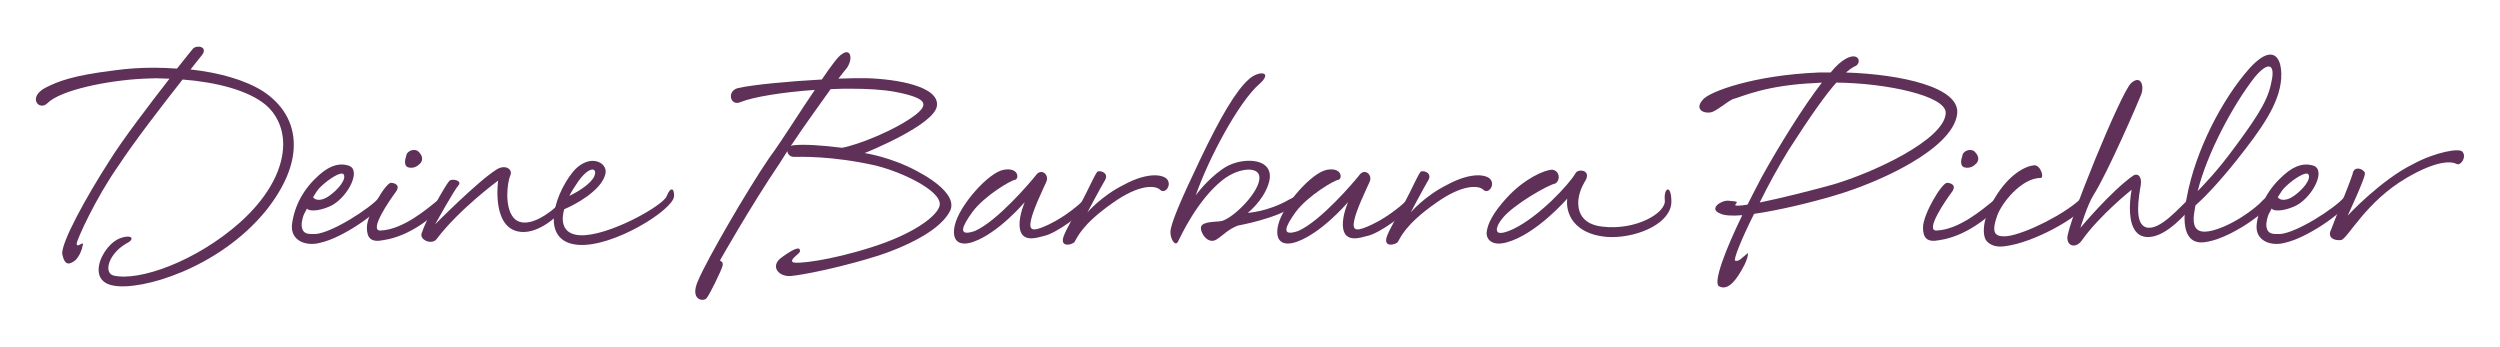 <?xml version="1.0" encoding="UTF-8"?> <svg xmlns="http://www.w3.org/2000/svg" xmlns:xlink="http://www.w3.org/1999/xlink" version="1.1" id="Ebene_1" x="0px" y="0px" viewBox="0 0 339 47" style="enable-background:new 0 0 339 47;" xml:space="preserve"> <style type="text/css"> .st0{fill:#5F3159;} </style> <g> <path class="st0" d="M15.52,9.54c1.72-0.24,3.56-0.36,5.4-0.36c1.01,0,2.08,0.06,3.08,0.12c1.31-1.66,2.19-2.73,2.19-2.73 c0.65-0.53,1.96-0.18,1.25,0.83c-0.18,0.24-0.77,0.95-1.6,2.02c3.86,0.42,7.42,1.42,9.85,2.97c2.61,1.72,4.15,4.21,4.15,7.24 c0,2.67-1.19,5.69-3.8,8.96c-6.35,7.77-16.85,10.86-20.65,10.14c-1.42-0.24-2.02-1.07-2.02-2.14c0-1.54,1.25-3.5,2.73-4.21 c1.72-0.71,2.37,0,1.01,0.65c-2.43,1.42-3.08,3.97-1.72,4.33c3.44,0.83,11.21-1.9,17.2-7.24c4.15-3.74,5.81-7.53,5.81-10.56 c0-2.25-0.95-4.15-2.37-5.34c-2.43-2.02-6.76-3.08-11.27-3.44c-2.67,3.38-6.64,8.54-8.66,11.63c-3.14,4.45-5.7,10.14-5.7,10.62 c0,0.71,1.01-0.47,0.83,0.18c-0.12,0.71-0.47,1.54-1.01,2.08c-0.71,0.53-1.42,0.89-1.78-0.83c-0.18-1.54,3.26-7.77,6.35-12.58 c1.84-2.97,5.52-7.77,8.19-11.21c-0.65,0-1.25-0.06-1.84-0.06s-1.19,0.06-1.72,0.06c-4.87,0.24-11.21,1.54-12.99,3.32 c-1.13,1.13-2.79-0.83-0.18-2.14C7.8,11.08,9.7,10.25,15.52,9.54z"></path> <path class="st0" d="M52.12,27.39c-1.01,1.6-5.7,4.86-8.66,5.52c-1.84,0.53-4.15-0.18-3.86-2.55c0.36-2.61,1.66-4.86,3.68-6.64 c1.66-1.48,2.97-1.6,4.03-1.25c1.66,0.59,0,3.98-2.14,5.28c-1.25,0.71-3.08,1.07-3.56,0.53c-0.18,0.53-0.53,0.65-0.71,2.08 c0,1.54,1.01,1.37,1.9,1.37c2.25-0.18,7.42-3.5,8.66-4.98C52.06,26.09,52.3,26.92,52.12,27.39z M42.45,26.74 c0.36,0.53,1.3,0.47,2.19-0.18c1.19-0.83,2.37-2.25,1.96-2.91c-0.3-0.47-1.96,0.59-2.97,1.54C43.04,25.73,42.98,25.91,42.45,26.74z "></path> <path class="st0" d="M60.07,27.99c-1.42,1.42-4.45,4.03-8.07,4.57c-1.72,0.36-2.25-0.3-2.25-1.72c0-1.78,2.55-6.05,3.26-6.05 c0.47,0,1.36,0.3,0.65,1.25c-0.89,1.19-3.68,5.28-2.08,5.22c3.08-0.12,6.29-2.91,7.77-4.09C60.36,26.27,60.6,27.45,60.07,27.99z M55.08,21.16c0-0.53,0.83-1.07,1.54-0.71c0.65,0.53,0.83,1.19,0.36,1.72c-0.36,0.36-0.89,0.71-1.6,0.53 C54.73,22.53,54.91,21.64,55.08,21.16z"></path> <path class="st0" d="M59,30.42c0,0,5.75-5.81,8.31-7.42c1.19-0.77,2.25-0.06,1.9,0.77c-0.24,0.53-0.42,1.6-0.42,2.67 c0,1.36,0.3,2.79,1.25,3.44c1.72,1.07,4.51-0.95,5.87-2.31s1.66-0.47,0.89,0.42c-1.36,1.54-4.09,3.97-6.64,3.38 c-3.5-0.83-2.61-6.88-2.61-6.88s-5.28,3.86-8.36,7.95c-0.65,0.83-2.49,0.06-1.96-0.95c0.47-1.54,3.03-6.17,3.68-6.94 c0.36-0.42,1.84-0.06,1.25,0.59C61.61,25.73,59,30.42,59,30.42z"></path> <path class="st0" d="M76.5,28.4c-0.53,1.9,0,3.38,2.14,3.5c3.86,0.18,11.27-4.03,11.75-5.28c0.53-1.36,1.07-1.13,1.01,0 c-0.12,1.84-8.25,6.94-12.99,6.58c-2.43-0.18-3.32-1.66-3.32-3.44c0-2.14,1.25-4.81,2.61-6.47c0.89-1.07,1.9-1.48,2.67-1.48 c1.13,0,1.96,0.83,1.72,1.78c-0.53,2.31-4.33,4.27-5.52,4.75C76.5,28.34,76.5,28.4,76.5,28.4z M77.21,26.56 c1.36-0.65,2.97-1.72,3.38-2.67c0.47-1.13-0.59-1.48-2.14,0.65C77.98,25.26,77.51,25.91,77.21,26.56z"></path> <path class="st0" d="M111.44,10.78c1.25-1.84,2.25-3.2,2.73-3.44c1.19-0.89,1.54,0.65,0.65,1.9c-0.24,0.3-0.65,0.77-1.13,1.42 c1.42-0.06,2.73-0.06,3.74-0.06c4.27,0.12,10.03,1.13,9.61,3.8c-0.42,2.55-9.31,6.17-9.79,6.35c0.24,0.06,3.5,0.53,7.06,2.43 c2.91,1.54,5.64,3.74,4.39,5.64c-1.54,2.79-7,5.16-11.27,6.35c-4.33,1.25-8.42,2.08-10.14,2.25c-1.72,0.18-2.97-1.37-1.25-2.55 c1.72-1.25,2.43-1.42,2.43-0.89c0.18,0.36-1.36,1.07-1.01,1.54c0.3,0.36,5.16-0.18,10.98-2.08c5.34-1.72,8.37-3.97,8.9-5.34 c0.89-1.9-4.57-4.63-8.54-5.64c-5.99-1.36-10.32-1.19-11.15-1.19c-0.53,0-0.83-0.36-0.89-0.77c-0.36,0.53-0.65,1.07-1.01,1.6 c-3.98,5.87-8.13,13.23-8.13,13.23s0.53,0.18,0.36,0.71c-0.18,0.71-1.72,3.8-2.08,4.27c-0.3,0.71-2.55,0.53-1.19-2.37 c1.19-2.79,6.53-12.04,9.61-16.55c1.72-2.31,4.09-6.17,6.17-9.2c-4.33,0.3-8.36,0.95-10.09,1.66c-1.36,0.59-1.9-1.48-0.36-1.9 C102.01,11.49,106.99,11.02,111.44,10.78z M107.76,19.68c1.25-0.12,3.62,0,6.41,0.36c2.08-0.36,7.24-2.37,10.03-4.51 c0.65-0.53,1.01-0.95,1.01-1.36c0-0.65-1.07-1.19-3.86-1.72c-1.66-0.3-3.74-0.42-5.93-0.42c-0.89,0-1.84,0-2.79,0.06 c-1.42,2.02-3.44,4.75-5.4,7.71C107.41,19.74,107.52,19.68,107.76,19.68z"></path> <path class="st0" d="M147.86,27.63c-1.07,1.42-4.63,3.97-6.17,4.33c-0.65,0.18-1.3,0.36-1.84,0.36c-0.89,0-1.54-0.42-1.6-1.72 c-0.06-1.48,0.71-3.2,0.71-3.2s-3.56,4.21-7,5.4c-1.9,0.65-2.97-0.12-2.49-2.25c0.59-2.67,4.57-7.18,6.64-7.53 c2.08-0.36,2.08,1.25,1.54,1.36c-0.47,0-4.15,2.14-5.81,4.39c-1.36,1.9-2.08,3.38,0.36,2.55c3.08-1.36,7.59-6.7,8.25-7.53 c0.71-1.07,1.9-0.12,1.42,0.89c-0.53,1.19-1.78,3.74-2.08,5.22c-0.3,1.42,0.36,1.37,1.48,0.95c2.61-1.01,4.75-2.85,5.46-3.5 C147.09,26.8,148.75,26.44,147.86,27.63z"></path> <path class="st0" d="M156.58,23.77c0.83,0,1.48,0.24,1.72,0.59c0.59,0.83-0.36,2.02-1.01,1.36c-0.53-0.53-2.67-0.89-6.47,1.84 c-4.15,2.91-4.75,4.69-5.1,5.22c-0.18,0.36-1.96,0.89-1.54-0.59c0.3-1.01,1.84-3.56,2.49-4.81c0.83-1.54,1.72-3.56,2.08-4.03 c0.18-0.36,1.66,0,1.13,1.01c-0.71,1.19-2.43,4.45-2.43,4.45s1.84-2.2,4.92-3.74C153.97,24.19,155.46,23.77,156.58,23.77z"></path> <path class="st0" d="M176.16,27.27c-1.54,1.9-6.76,3.03-8.31,3.32c-1.36,0.53-1.9,1.25-2.91,1.9c-1.19,0.71-2.25-1.01-2.08-1.72 c0.18-0.83,2.43-0.65,2.91-0.83c1.6-0.53,4.69-3.62,4.98-5.52c0.18-0.95-0.42-1.42-1.42-1.42s-2.37,0.47-3.56,1.42 c-3.44,2.73-5.64,7.59-5.99,8.25c-0.36,0.89-1.07-0.18-1.07-1.19c0-1.07,1.36-4.27,4.03-9.85c2.73-5.7,4.81-9.31,6.64-10.92 c1.36-1.19,3.32-1.01,1.36,0.71c-2.73,2.37-6.82,9.97-8.6,15.07c0,0,1.48-2.08,3.62-3.56c1.07-0.77,2.43-1.13,3.62-1.13 c1.9,0,3.38,0.95,2.61,3.2c-0.77,2.31-2.79,3.86-2.79,3.86s2.67-0.12,5.58-1.78C176.16,26.33,176.87,26.21,176.16,27.27z"></path> <path class="st0" d="M191.7,27.63c-1.07,1.42-4.63,3.97-6.17,4.33c-0.65,0.18-1.31,0.36-1.84,0.36c-0.89,0-1.54-0.42-1.6-1.72 c-0.06-1.48,0.71-3.2,0.71-3.2s-3.56,4.21-7,5.4c-1.9,0.65-2.97-0.12-2.49-2.25c0.59-2.67,4.57-7.18,6.64-7.53 c2.08-0.36,2.08,1.25,1.54,1.36c-0.47,0-4.15,2.14-5.81,4.39c-1.36,1.9-2.08,3.38,0.36,2.55c3.08-1.36,7.59-6.7,8.25-7.53 c0.71-1.07,1.9-0.12,1.42,0.89c-0.53,1.19-1.78,3.74-2.08,5.22c-0.3,1.42,0.36,1.37,1.48,0.95c2.61-1.01,4.75-2.85,5.46-3.5 C190.93,26.8,192.59,26.44,191.7,27.63z"></path> <path class="st0" d="M200.42,23.77c0.83,0,1.48,0.24,1.72,0.59c0.59,0.83-0.36,2.02-1.01,1.36c-0.53-0.53-2.67-0.89-6.47,1.84 c-4.15,2.91-4.75,4.69-5.1,5.22c-0.18,0.36-1.96,0.89-1.54-0.59c0.3-1.01,1.84-3.56,2.49-4.81c0.83-1.54,1.72-3.56,2.08-4.03 c0.18-0.36,1.66,0,1.13,1.01c-0.71,1.19-2.43,4.45-2.43,4.45s1.84-2.2,4.92-3.74C197.81,24.19,199.3,23.77,200.42,23.77z"></path> <path class="st0" d="M210.86,24.9c-0.83,0.12-5.58,2.79-7.12,4.69c-0.53,0.65-0.77,1.19-0.77,1.54c0,0.59,0.65,0.65,2.2-0.06 c3.5-1.66,7.59-6.05,8.48-7.59c0.3-0.65,2.37-0.47,1.19,1.25c-0.42,0.71-0.83,1.78-0.83,2.79c0,1.48,0.77,2.91,3.2,3.2 c4.57,0.59,8.72-1.84,8.54-3.56s0.89-2.25,0.89,0.18c0,2.85-4.33,4.81-8.07,4.81c-0.83,0-1.6-0.12-2.31-0.3 c-4.39-1.25-3.74-4.92-3.74-4.92s-4.15,4.81-8.19,5.93c-2.08,0.59-2.85-0.47-2.73-1.42c0.12-1.07,0.83-2.55,2.67-4.57 c2.43-2.67,5.22-3.86,6.23-3.86C211.58,23.18,211.58,24.55,210.86,24.9z"></path> <path class="st0" d="M250.31,9.83c7.3,0.24,15.66,1.96,15.07,5.7c-0.65,4.63-10.32,9.14-16.61,10.98 c-3.38,1.01-7.65,2.02-10.92,2.49c-1.78,3.56-2.85,6.29-2.55,6.35c0.53,0.18,1.01-0.53,1.54-0.89c0.36-0.53,0.18,0.71-0.53,1.9 c-0.65,1.19-1.9,3.26-3.26,2.43c-0.71-0.65,0.95-4.98,3.2-9.61c-1.36,0.12-2.43,0.06-3.03-0.24c-1.6-0.65,0.24-1.84,1.19-1.72 c0.89,0.12,1.42,0,0.89,0.53c-0.12,0.18,0.53,0.18,1.66,0c0.65-1.3,1.31-2.55,1.96-3.8c2.31-4.15,5.52-9.37,8.13-12.75 c-0.3,0-0.59,0.06-0.89,0.06c-6.88,0.3-10.03,1.9-11.21,2.19c-1.01,0.53-1.72,1.25-2.73,1.72c-1.07,0.36-2.61-0.3-1.25-1.72 c0.89-1.01,6.76-3.26,15.66-3.62h1.6c0.77-0.95,1.48-1.54,2.02-1.84c1.9-1.07,2.25,0.65,1.25,1.01 C251.14,9.18,250.79,9.42,250.31,9.83z M263.84,15.35c0.12-2.37-8.13-4.09-14.83-4.15c-1.48,1.66-3.5,4.51-6.47,9.14 c-1.42,2.31-2.79,4.81-3.92,7.12c2.61-0.53,6.47-1.48,9.91-2.43C253.87,23.48,263.66,18.97,263.84,15.35z"></path> <path class="st0" d="M271.08,27.99c-1.42,1.42-4.45,4.03-8.07,4.57c-1.72,0.36-2.25-0.3-2.25-1.72c0-1.78,2.55-6.05,3.26-6.05 c0.47,0,1.37,0.3,0.65,1.25c-0.89,1.19-3.68,5.28-2.08,5.22c3.09-0.12,6.29-2.91,7.77-4.09C271.37,26.27,271.61,27.45,271.08,27.99 z M266.09,21.16c0-0.53,0.83-1.07,1.54-0.71c0.65,0.53,0.83,1.19,0.36,1.72c-0.36,0.36-0.89,0.71-1.6,0.53 C265.74,22.53,265.91,21.64,266.09,21.16z"></path> <path class="st0" d="M276.71,24.13c-2.61,0-5.34,3.44-5.93,5.22c-0.24,0.71-0.36,1.25-0.36,1.66c0,0.83,0.53,1.13,1.78,1.01 c2.61-0.36,7.77-3.03,9.85-4.98c0.71-0.65,1.72-0.3,0.83,0.77c-1.19,1.72-7.06,5.1-11.04,5.58c-1.19,0.18-2.08-0.18-2.55-0.83 c-0.36-0.53-0.71-2.55,1.19-5.7c1.96-3.26,4.15-4.33,5.34-4.45C276.71,22.35,277.24,24.13,276.71,24.13z"></path> <path class="st0" d="M288.99,11.26c1.36-1.19,1.78,0.47,1.36,1.54c-0.42,1.07-4.51,10.56-6.47,13.65c-0.83,1.3-1.78,4.45-1.78,4.45 s4.03-4.86,7.12-7.06c0.59-0.42,1.25,0,1.07,1.25c-0.12,0.71-0.36,2.02-0.36,3.26c0,1.19,0.24,2.25,1.13,2.49 c1.84,0.47,4.51-2.79,5.64-3.74c0.83-0.71,1.19,0.18,0.83,0.59c-1.07,1.25-3.68,4.33-6.11,4.45c-2.14,0.12-2.61-2.08-2.61-3.92 c0-1.36,0.24-2.49,0.24-2.49s-4.33,3.44-6.76,6.88c-0.71,1.01-1.9,0.89-1.96-0.3C280.21,30.66,287.63,12.44,288.99,11.26z"></path> <path class="st0" d="M307.85,7.4c1.07,0,1.6,1.31,1.48,3.26c-0.24,3.38-2.61,6.76-6.11,11.15c-2.55,3.2-4.57,5.22-5.52,6.05 c-0.12,0.71-0.24,1.3-0.24,1.84c0,1.3,0.59,1.9,2.08,1.66c2.91-0.53,6.47-3.2,7.3-4.21c0.89-0.89,1.72-0.3,0.71,0.89 c-1.19,1.42-5.58,4.45-8.66,4.81c-2.08,0.24-2.67-1.42-2.67-3.32c0-0.89,0.12-1.9,0.3-2.73c1.19-6.47,4.86-13.41,8.48-17.5 C306.19,7.99,307.14,7.4,307.85,7.4z M305.72,10.49c-2.97,3.8-6.47,10.38-7.71,15.42c1.01-1.07,2.61-2.67,4.92-5.81 c3.8-5.1,4.75-6.94,5.16-9.43C308.45,8.59,307.44,8.41,305.72,10.49z"></path> <path class="st0" d="M318.53,27.39c-1.01,1.6-5.7,4.86-8.66,5.52c-1.84,0.53-4.15-0.18-3.86-2.55c0.36-2.61,1.66-4.86,3.68-6.64 c1.66-1.48,2.97-1.6,4.03-1.25c1.66,0.59,0,3.98-2.14,5.28c-1.25,0.71-3.08,1.07-3.56,0.53c-0.18,0.53-0.53,0.65-0.71,2.08 c0,1.54,1.01,1.37,1.9,1.37c2.25-0.18,7.42-3.5,8.66-4.98C318.47,26.09,318.71,26.92,318.53,27.39z M308.86,26.74 c0.36,0.53,1.3,0.47,2.2-0.18c1.19-0.83,2.37-2.25,1.96-2.91c-0.3-0.47-1.96,0.59-2.97,1.54C309.46,25.73,309.4,25.91,308.86,26.74 z"></path> <path class="st0" d="M318.35,29.23c0,0,4.45-4.81,8.9-7c2.97-1.6,6.41-2.25,6.7-1.6c0.53,0.71-0.3,1.9-0.83,1.6 c-0.71-0.36-2.61-0.53-6.7,1.84c-5.64,3.26-8.07,8.31-8.96,8.48c-1.01,0.12-1.9-0.36-1.36-1.42c0.36-1.01,2.55-6.35,2.91-7.53 c0.18-1.36,1.84-0.53,1.66,0C320.67,24.25,318.35,29.23,318.35,29.23z"></path> </g> </svg> 